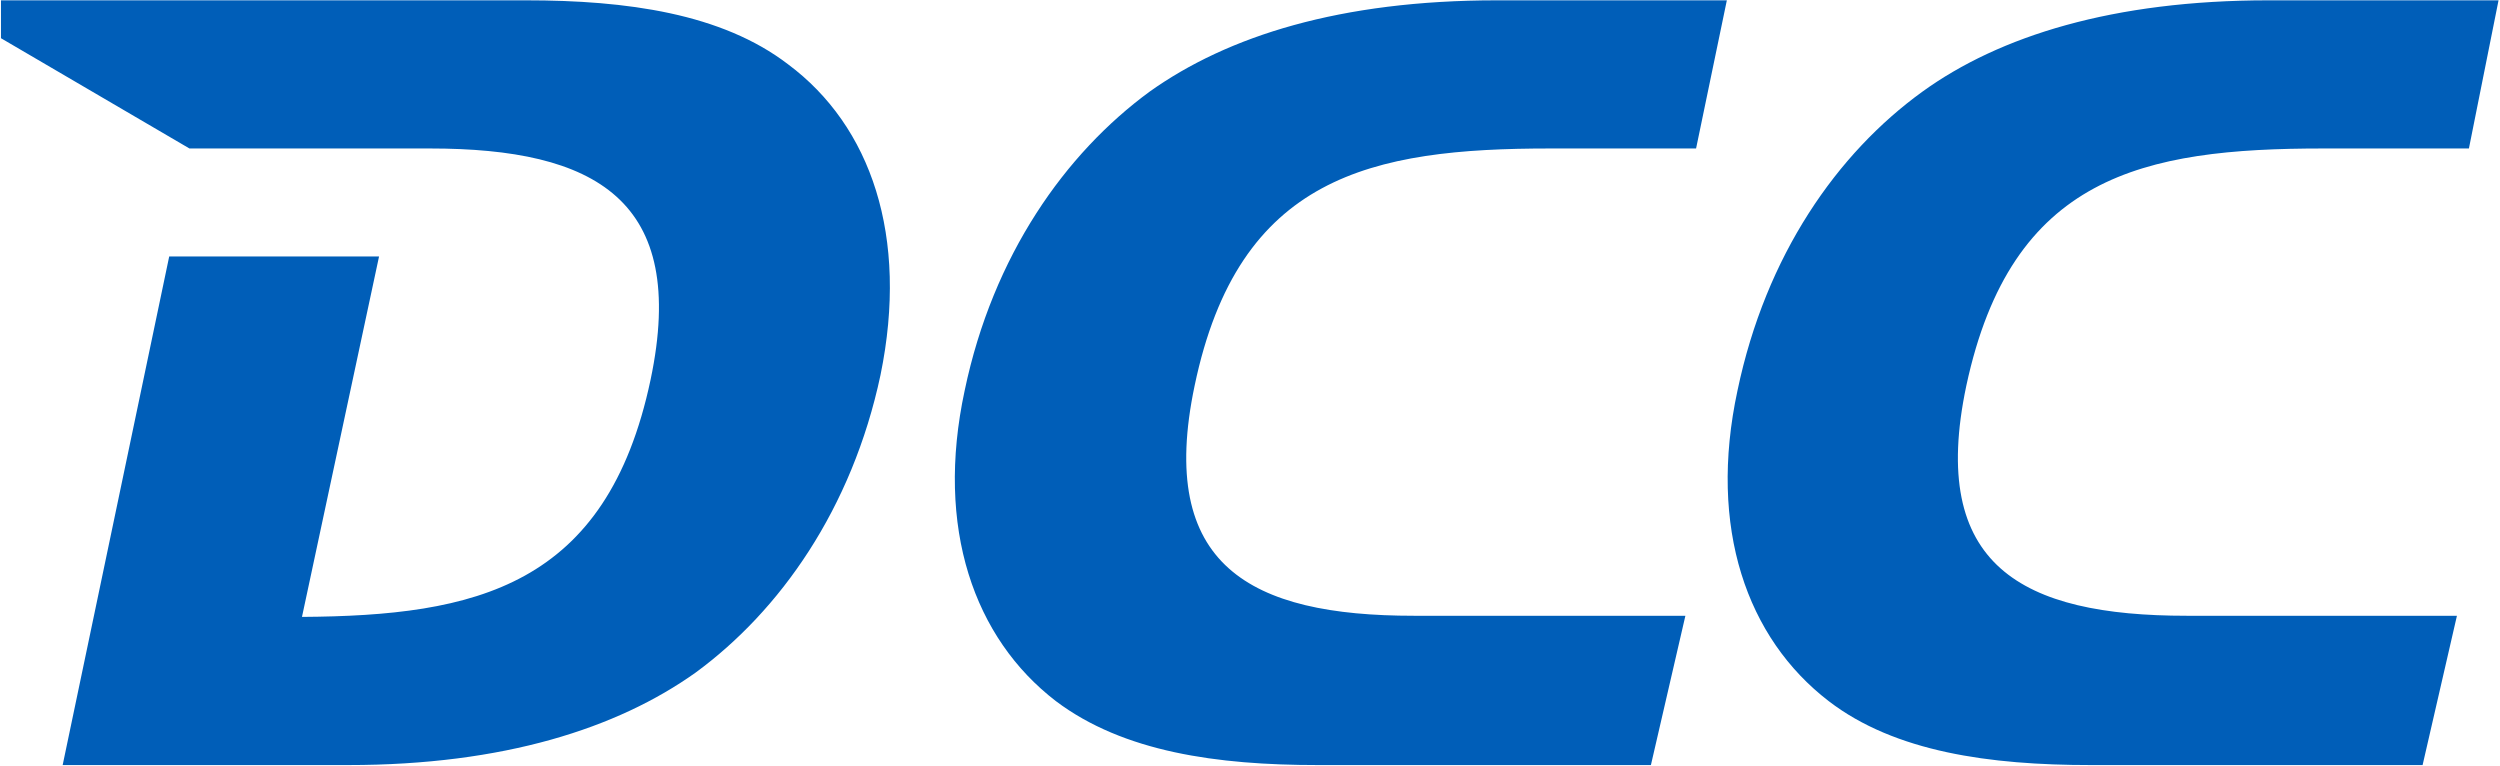 <svg xmlns="http://www.w3.org/2000/svg" version="1.2" viewBox="0 0 1544 473"><defs><clipPath id="a" clipPathUnits="userSpaceOnUse"><path d="M-3585.85-997.94h8719.02v12332.06h-8719.02z"/></clipPath></defs><g clip-path="url(#a)"><path fill="#005eb8" d="M1019.6 472.5H813.9c-62.2 0-120-8-161.8-39.5-50.5-38.8-74.6-106.9-56.3-191.9C613.3 157.6 658 94.7 710 56.6 758.3 22.2 827.8.2 924.5.2h142l-19 91.5h-90.1c-110.5 0-192.5 16.9-219.6 146.5-23.4 111.3 34.4 142.1 135.4 142.1h167.7m455.3 92.2h-205c-62.2 0-120.8-8-161.8-39.5-50.5-38.8-74.6-106.9-56.3-191.9 17.5-83.5 61.5-146.4 114.2-184.5C1234.9 22.2 1305.1.2 1401 .2h142.1l-18.3 91.5h-90.1c-111.3 0-192.5 16.9-220.3 146.5-23.5 111.3 34.4 142.1 136.1 142.1h166.9M543.8 231.6c-17.6 82.8-62.2 145.7-114.2 183.8-48.3 34.4-118.6 57.1-214.5 57.1H38.7v-.7.7l65.8-314.1h129.6L186.5 381c106.9-.7 188.2-18.3 215.3-146.5 23.4-111.3-34.4-142.8-136.2-142.8H117L.6 23.6V.2h324.3c62.2 0 120.8 8.1 161.8 39.5 51.2 38.1 74.7 106.2 57.1 191.9z"/></g></svg>